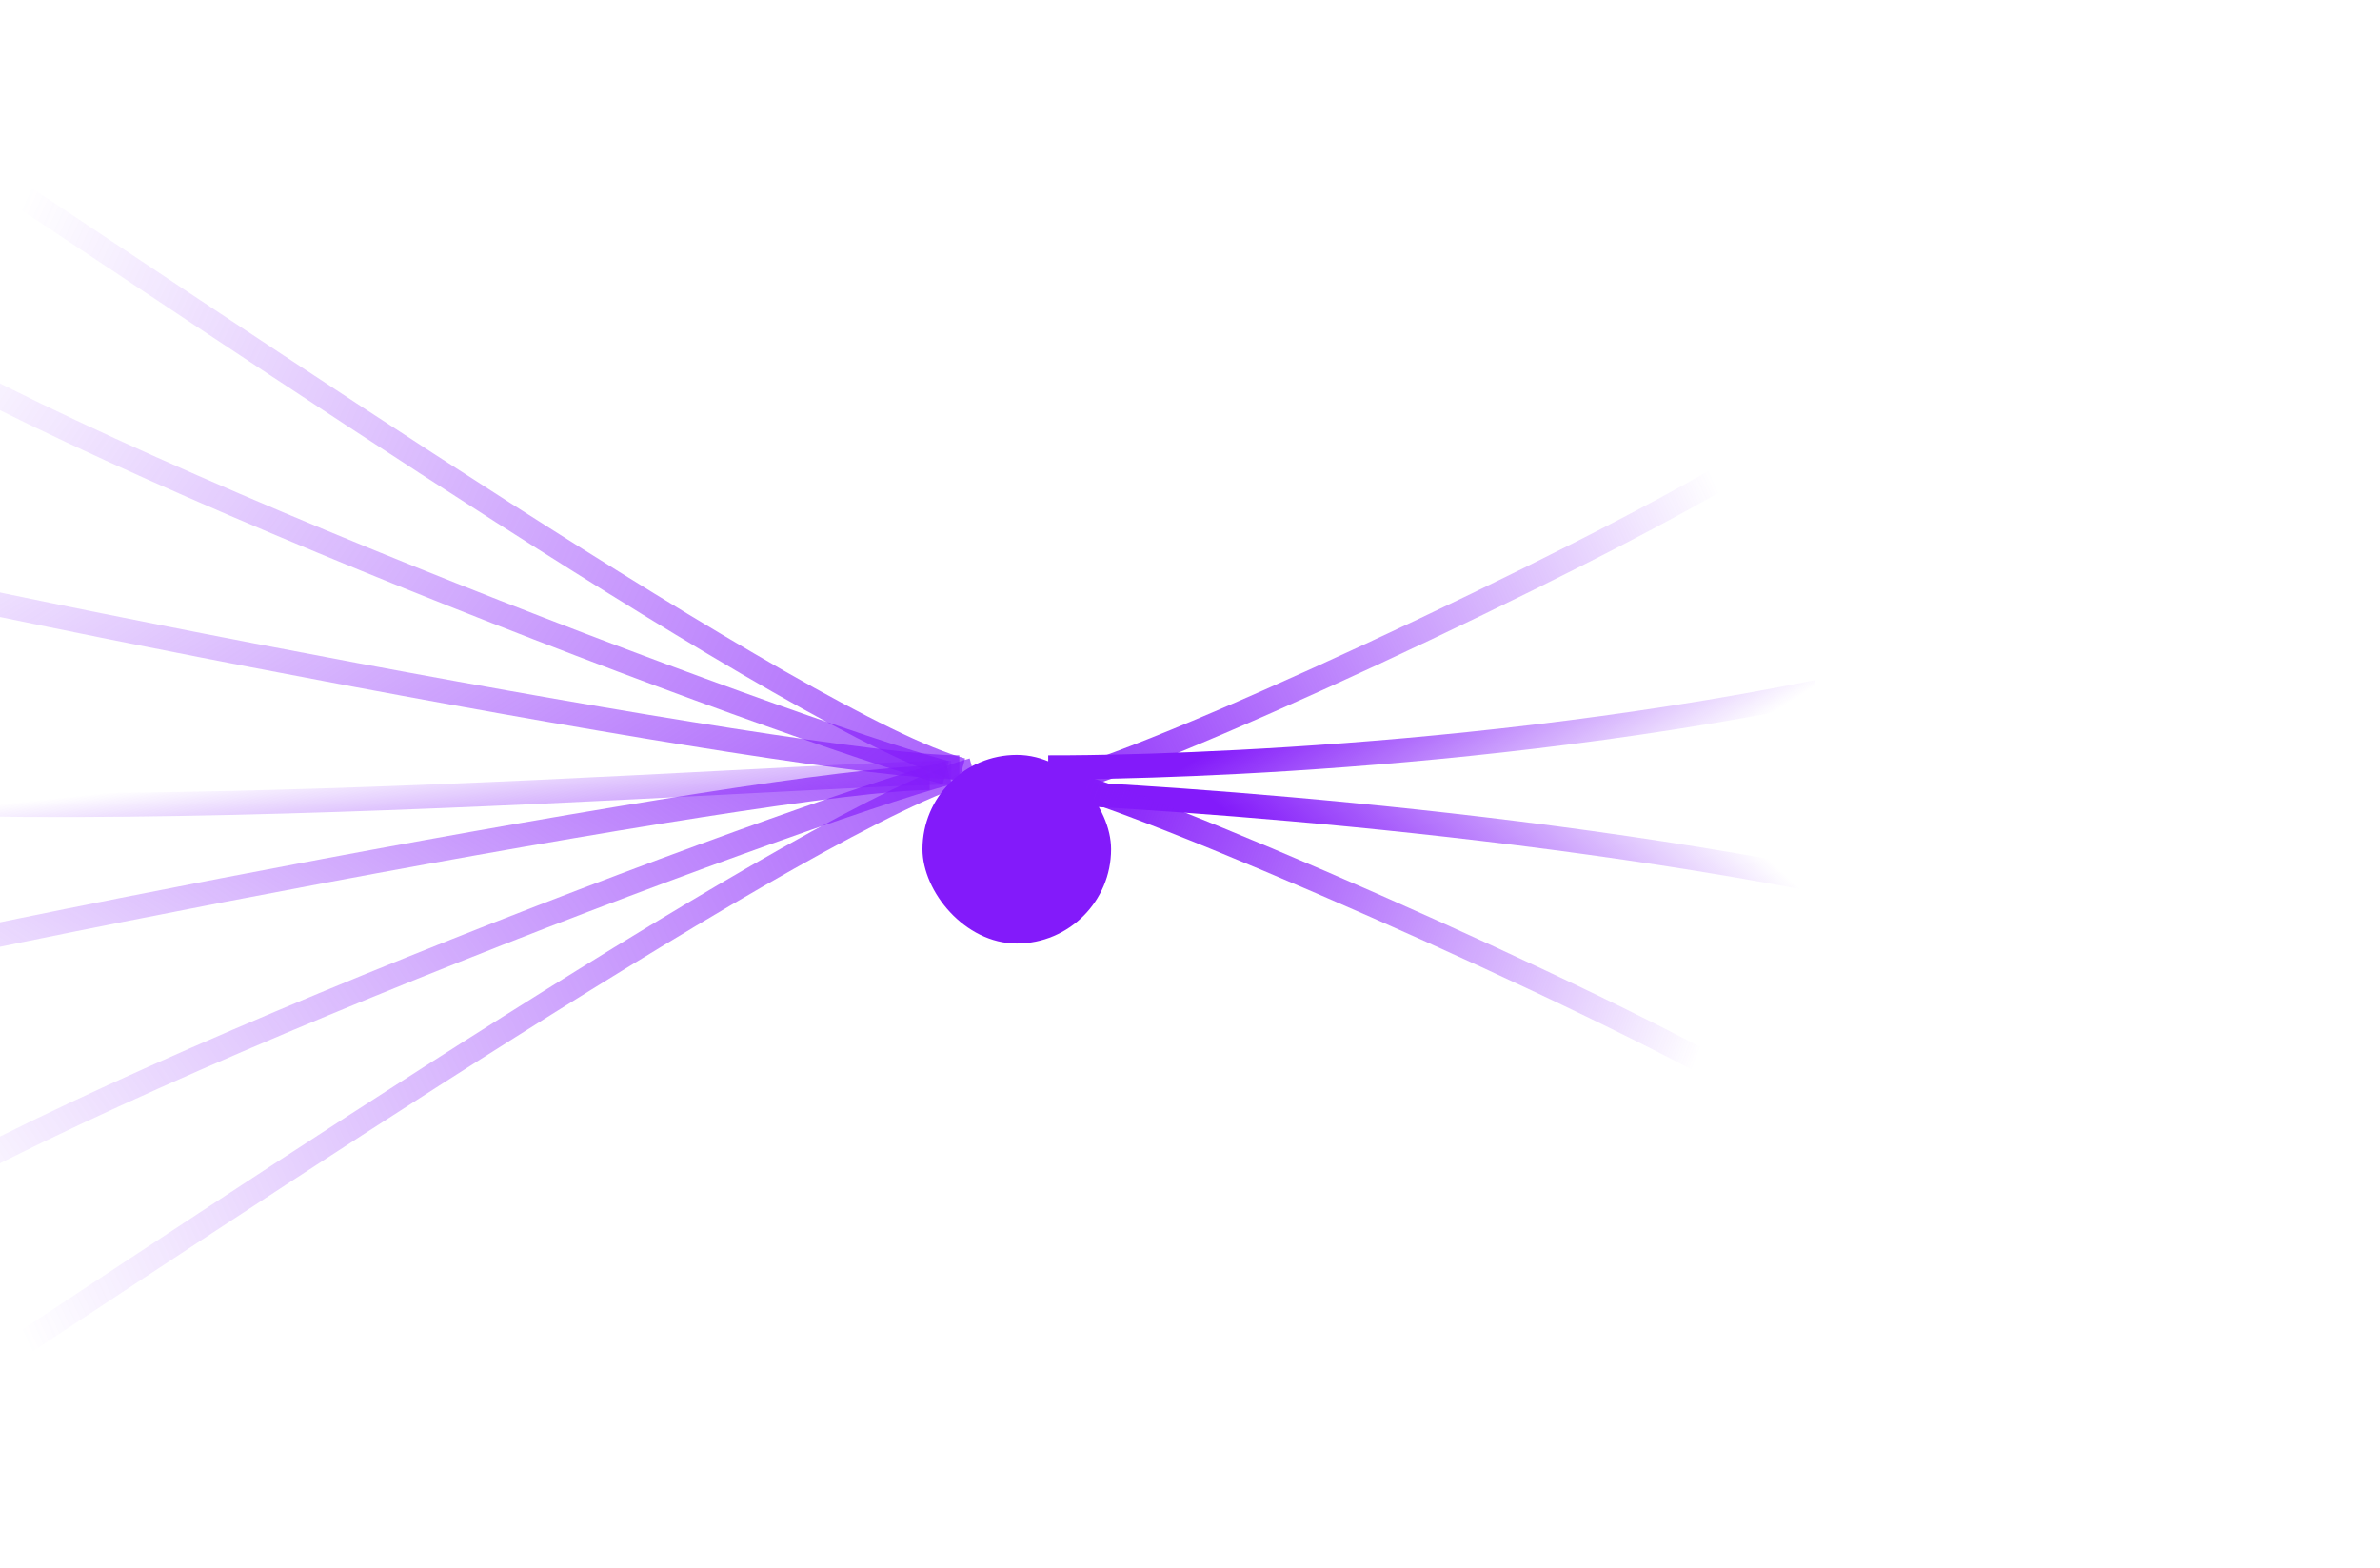 <svg width="129" height="85" viewBox="0 0 129 85" fill="none" xmlns="http://www.w3.org/2000/svg">
<g clip-path="url(#clip0_1551_5786)">
<rect width="129" height="85" fill="white"/>
<path d="M58.275 42.172C65.09 40.177 89.513 28.589 95.5 24.5" stroke="url(#paint0_linear_1551_5786)" stroke-width="1.3"/>
<path d="M56.815 41.588C57.253 41.588 77.471 41.735 98.5 37.5" stroke="url(#paint1_linear_1551_5786)" stroke-width="1.3"/>
<path d="M55.355 42.889C55.794 42.889 78.971 43.765 100 48" stroke="url(#paint2_linear_1551_5786)" stroke-width="1.3"/>
<path d="M57.984 42.465C64.799 44.46 90.513 55.911 96.5 60" stroke="url(#paint3_linear_1551_5786)" stroke-width="1.3"/>
<path d="M-2.768 75.469C12.371 65.49 44.431 43.954 52.726 41.734" stroke="url(#paint4_linear_1551_5786)" stroke-width="1.3"/>
<path d="M-2.768 8C12.371 17.979 43.847 39.515 52.142 41.734" stroke="url(#paint5_linear_1551_5786)" stroke-width="1.3"/>
<path d="M-9.047 16.324C2.052 24.356 42.971 39.661 51.266 41.88" stroke="url(#paint6_linear_1551_5786)" stroke-width="1.3"/>
<path d="M-20 41.88C-5.25 45.823 43.234 41.88 51.558 41.88" stroke="url(#paint7_linear_1551_5786)" stroke-width="1.3"/>
<path d="M-18.393 28.591C-3.643 32.534 43.673 41.588 51.997 41.588" stroke="url(#paint8_linear_1551_5786)" stroke-width="1.3"/>
<path d="M-20 55.17C-5.25 51.227 42.066 42.172 50.39 42.172" stroke="url(#paint9_linear_1551_5786)" stroke-width="1.3"/>
<path d="M-8.902 67.437C2.196 59.405 43.116 44.1 51.411 41.88" stroke="url(#paint10_linear_1551_5786)" stroke-width="1.3"/>
<g filter="url(#filter0_d_1551_5786)">
<rect x="50" y="36.915" width="10.223" height="10.223" rx="5.111" fill="#831AFA"/>
</g>
</g>
<defs>
<filter id="filter0_d_1551_5786" x="40" y="30.915" width="30.223" height="30.223" filterUnits="userSpaceOnUse" color-interpolation-filters="sRGB">
<feFlood flood-opacity="0" result="BackgroundImageFix"/>
<feColorMatrix in="SourceAlpha" type="matrix" values="0 0 0 0 0 0 0 0 0 0 0 0 0 0 0 0 0 0 127 0" result="hardAlpha"/>
<feOffset dy="4"/>
<feGaussianBlur stdDeviation="5"/>
<feComposite in2="hardAlpha" operator="out"/>
<feColorMatrix type="matrix" values="0 0 0 0 0.514 0 0 0 0 0.102 0 0 0 0 0.98 0 0 0 0.7 0"/>
<feBlend mode="normal" in2="BackgroundImageFix" result="effect1_dropShadow_1551_5786"/>
<feBlend mode="normal" in="SourceGraphic" in2="effect1_dropShadow_1551_5786" result="shape"/>
</filter>
<linearGradient id="paint0_linear_1551_5786" x1="89" y1="17.5" x2="49.409" y2="35.68" gradientUnits="userSpaceOnUse">
<stop stop-color="#831AFA" stop-opacity="0"/>
<stop offset="1" stop-color="#831AFA"/>
</linearGradient>
<linearGradient id="paint1_linear_1551_5786" x1="95.5" y1="39" x2="87.826" y2="26.752" gradientUnits="userSpaceOnUse">
<stop stop-color="#831AFA" stop-opacity="0"/>
<stop offset="1" stop-color="#831AFA"/>
</linearGradient>
<linearGradient id="paint2_linear_1551_5786" x1="99" y1="49.5" x2="86.616" y2="62.806" gradientUnits="userSpaceOnUse">
<stop stop-color="#831AFA" stop-opacity="0"/>
<stop offset="1" stop-color="#831AFA"/>
</linearGradient>
<linearGradient id="paint3_linear_1551_5786" x1="91" y1="60" x2="57.077" y2="47.32" gradientUnits="userSpaceOnUse">
<stop stop-color="#831AFA" stop-opacity="0"/>
<stop offset="1" stop-color="#831AFA"/>
</linearGradient>
<linearGradient id="paint4_linear_1551_5786" x1="0.535" y1="70.969" x2="79.576" y2="34.335" gradientUnits="userSpaceOnUse">
<stop stop-color="#831AFA" stop-opacity="0"/>
<stop offset="1" stop-color="#831AFA"/>
</linearGradient>
<linearGradient id="paint5_linear_1551_5786" x1="0.5" y1="12.5" x2="79" y2="48.5" gradientUnits="userSpaceOnUse">
<stop stop-color="#831AFA" stop-opacity="0"/>
<stop offset="1" stop-color="#831AFA"/>
</linearGradient>
<linearGradient id="paint6_linear_1551_5786" x1="-5.458" y1="19.733" x2="66.907" y2="67.85" gradientUnits="userSpaceOnUse">
<stop stop-color="#831AFA" stop-opacity="0"/>
<stop offset="1" stop-color="#831AFA"/>
</linearGradient>
<linearGradient id="paint7_linear_1551_5786" x1="-4" y1="44" x2="-3.004" y2="53.437" gradientUnits="userSpaceOnUse">
<stop stop-color="#831AFA" stop-opacity="0"/>
<stop offset="1" stop-color="#831AFA"/>
</linearGradient>
<linearGradient id="paint8_linear_1551_5786" x1="-14.204" y1="30.325" x2="22.39" y2="86.162" gradientUnits="userSpaceOnUse">
<stop stop-color="#831AFA" stop-opacity="0"/>
<stop offset="1" stop-color="#831AFA"/>
</linearGradient>
<linearGradient id="paint9_linear_1551_5786" x1="-15.811" y1="53.436" x2="20.783" y2="-2.402" gradientUnits="userSpaceOnUse">
<stop stop-color="#831AFA" stop-opacity="0"/>
<stop offset="1" stop-color="#831AFA"/>
</linearGradient>
<linearGradient id="paint10_linear_1551_5786" x1="-5.313" y1="64.028" x2="67.052" y2="15.911" gradientUnits="userSpaceOnUse">
<stop stop-color="#831AFA" stop-opacity="0"/>
<stop offset="1" stop-color="#831AFA"/>
</linearGradient>
<clipPath id="clip0_1551_5786">
<rect width="129" height="85" fill="white"/>
</clipPath>
</defs>
</svg>
